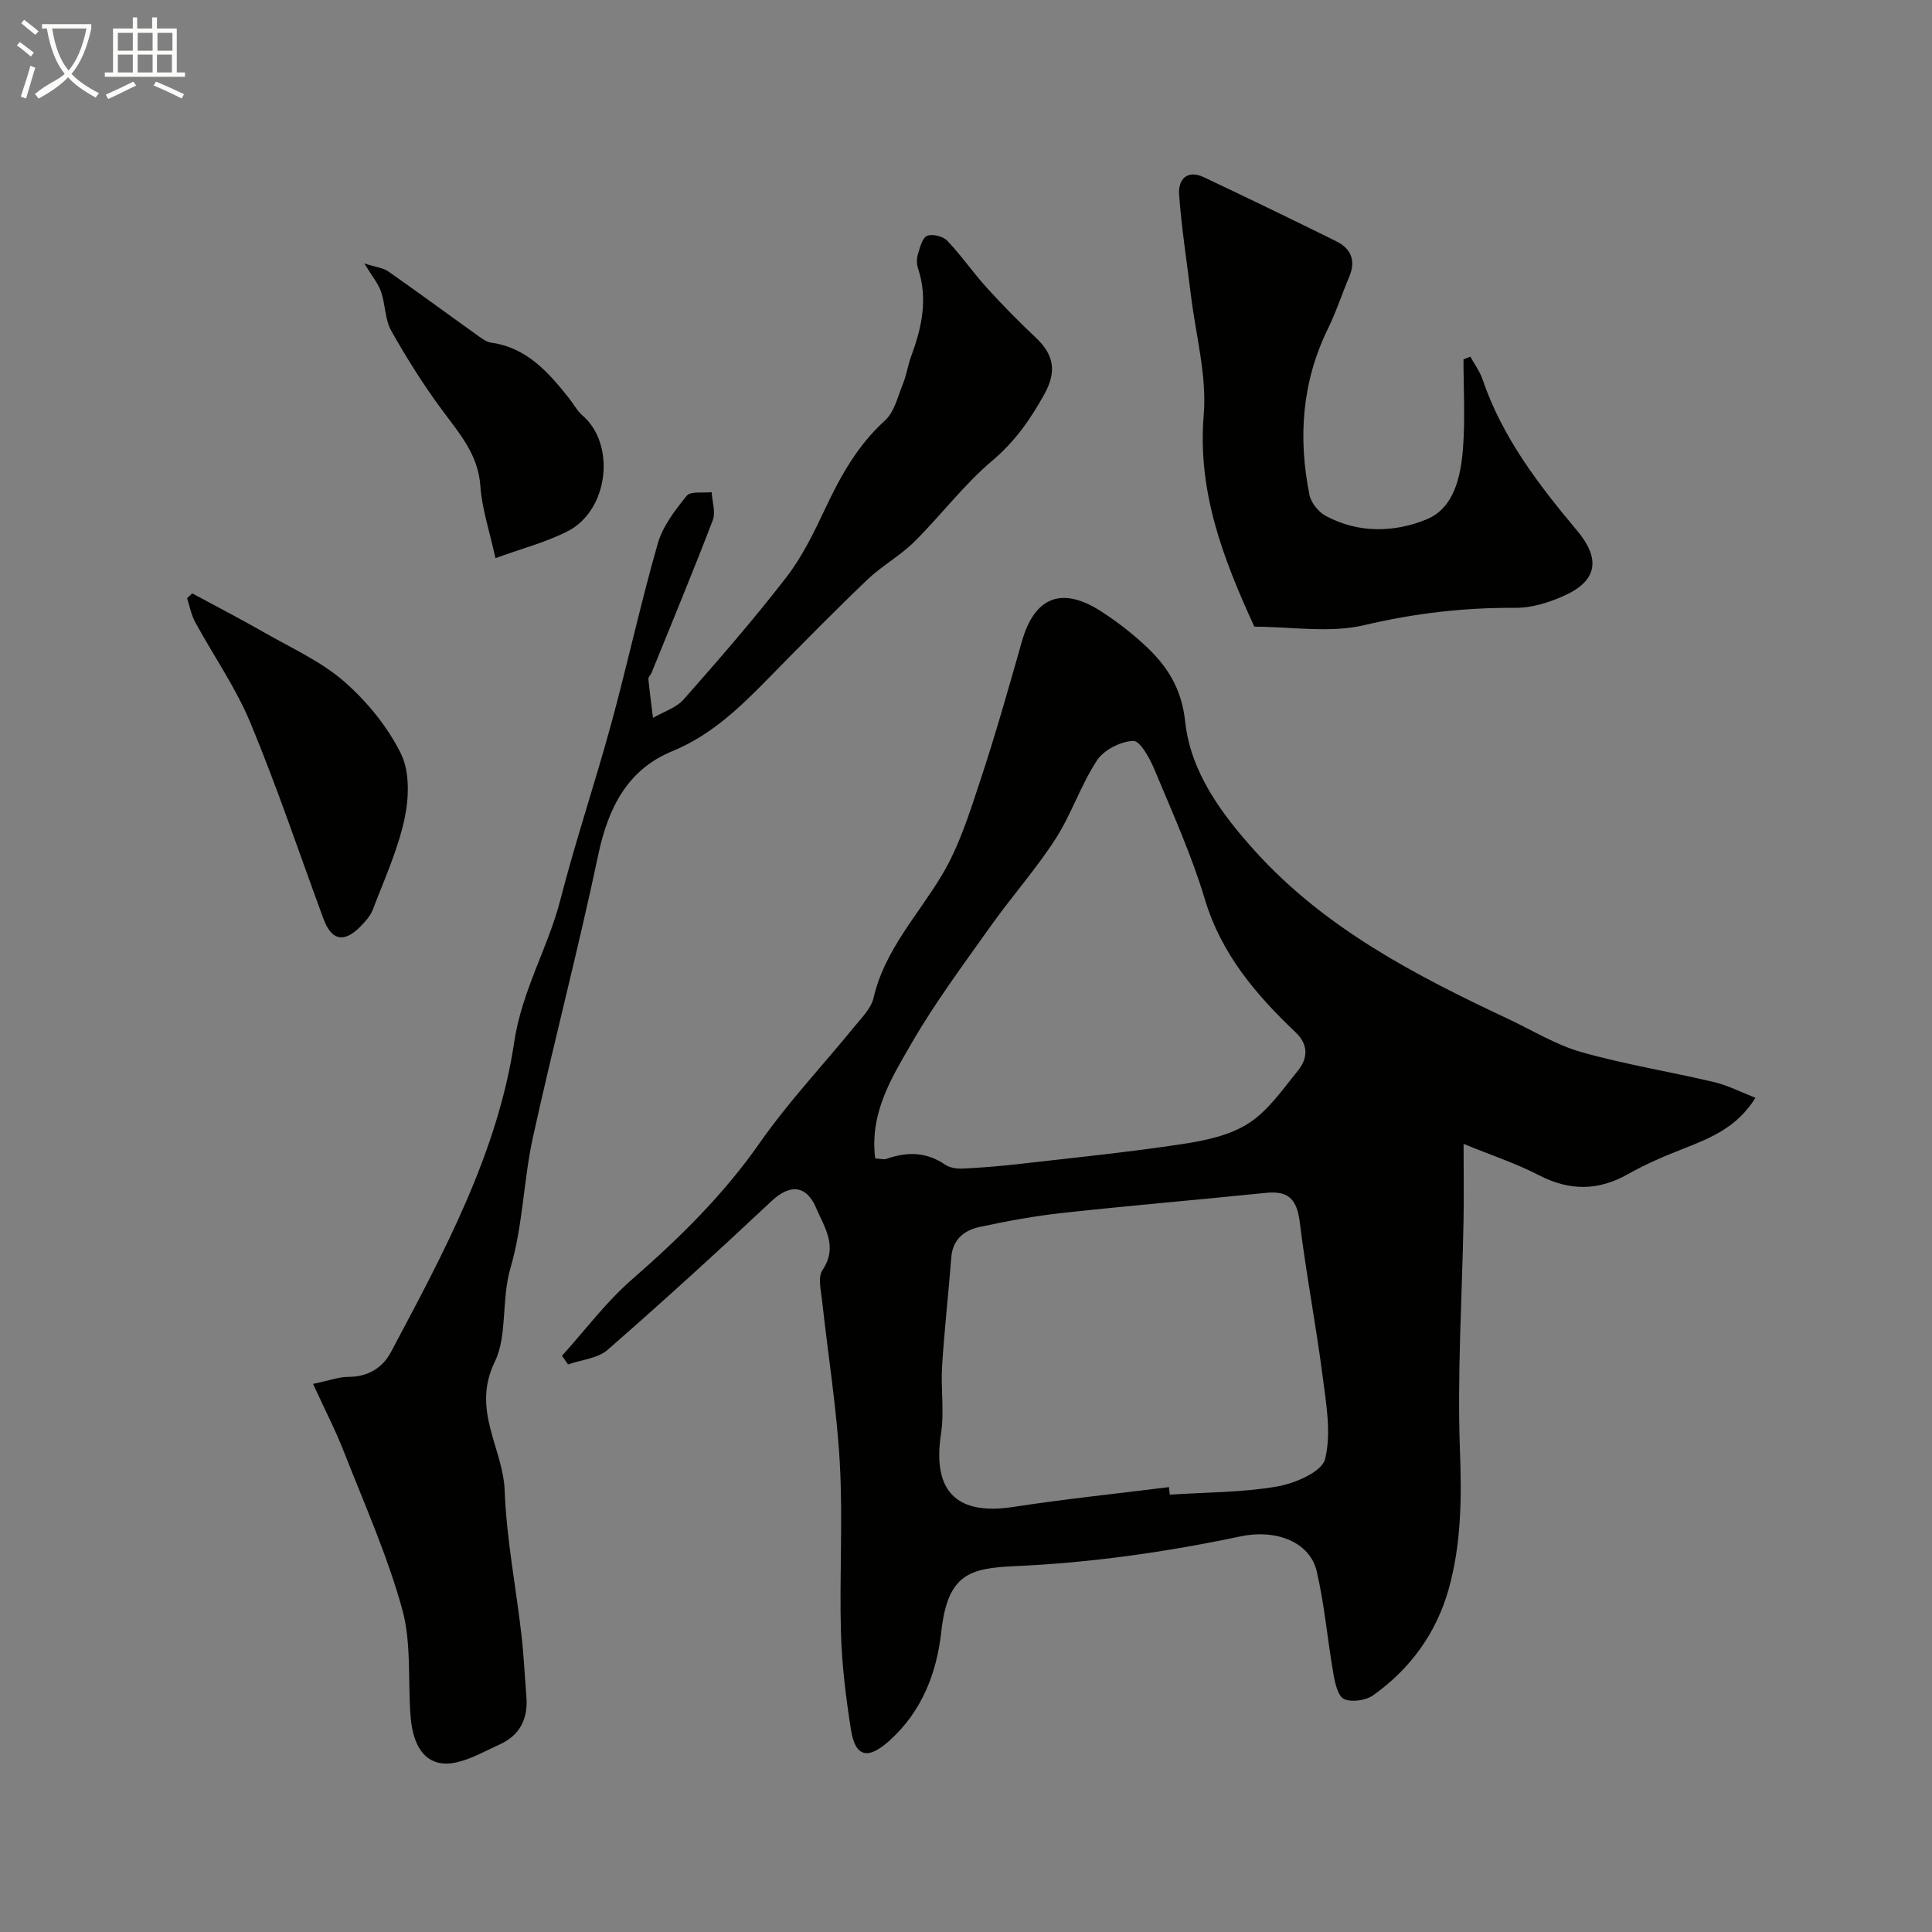 <svg enable-background="new 0 0 400 400" viewBox="0 0 400 400" xmlns="http://www.w3.org/2000/svg"><rect x="0" y="0" width="400" height="400" fill="#808080" stroke="none"/><path d="m6.4 11.7c-1-.8-1.9-1.6-2.9-2.3l.6-.7c.9.7 1.9 1.4 2.9 2.2zm-2.1 8.3c.7-2.1 1.4-4.2 2-6.4.2.1.6.3 1 .4-.7 2.3-1.3 4.4-1.9 6.4zm3-12.8c-1.1-.9-2.1-1.7-2.9-2.4l.6-.7c1 .8 2 1.5 3 2.4zm1.4-1.3v-.9h10.2v.9c-.9 4.2-2.3 7.3-4.1 9.4 1.3 1.4 3.2 2.7 5.7 4-.2.2-.4.5-.7.9-2.5-1.4-4.4-2.7-5.7-4.2-1.4 1.5-3.5 3-6.1 4.4 0 0 0 0-.1-.1-.3-.4-.5-.7-.7-.8 2.7-2.3 4.7-2.8 6.2-4.2-1.8-2.2-3-5.3-3.7-9.4zm9.2 0h-7.1c.6 3.8 1.7 6.7 3.4 8.7 1.7-2 2.9-4.8 3.7-8.7z" fill="#fbfcfa"/><path d="m31.6 3.6h.9v2.3h4.1v9.1h1.7v.9h-16.6v-.9h1.7v-9.1h4.1v-2.3h.9v2.3h3.1v-2.3zm-4 13.3.6.8c-1.9.9-3.8 1.9-5.8 2.8-.2-.3-.3-.6-.5-.9 2-.9 3.9-1.8 5.7-2.7zm-3.2-10.1v3.7h3.1v-3.7zm0 4.5v3.7h3.1v-3.7zm4.1-4.5v3.7h3.1v-3.7zm0 4.5v3.7h3.1v-3.7zm9.1 9.1c-2.1-1.1-4.1-2-5.8-2.7l.5-.8c2.2.9 4.1 1.8 5.8 2.6zm-1.9-13.6h-3.1v3.7h3.1zm-3.2 4.5v3.7h3.1v-3.7z" fill="#fbfcfa"/><g fill="#010100"><path d="m116.36 280.7c4.79-5.31 9.12-11.14 14.48-15.8 9.8-8.54 18.92-17.49 26.42-28.23 5.9-8.45 13.05-16.03 19.58-24.05 1.53-1.88 3.51-3.82 4.02-6.02 2.3-9.92 9.17-17.09 14.16-25.43 3.54-5.91 5.68-12.75 7.87-19.37 3.17-9.56 5.92-19.27 8.67-28.96 2.62-9.24 8.23-11.53 16.41-6.27 3.15 2.03 6.17 4.36 8.93 6.9 4.65 4.27 7.72 8.9 8.48 15.94 1.11 10.42 7.49 19.07 14.42 26.75 14.47 16.05 33.27 25.79 52.48 34.81 5.02 2.36 9.87 5.37 15.14 6.86 9.03 2.56 18.36 4.05 27.52 6.22 2.85.68 5.53 2.08 8.51 3.24-3.83 6.14-9.28 8.31-14.81 10.49-3.91 1.54-7.83 3.18-11.47 5.25-6.24 3.55-12.18 3.58-18.56.28-4.68-2.42-9.75-4.09-15.59-6.48 0 6.22.08 11.03-.01 15.85-.3 15.93-1.33 31.88-.74 47.76.37 9.76.27 19.3-2.35 28.61-2.54 9.03-7.91 16.46-15.58 21.91-1.53 1.09-4.41 1.53-6.04.82-1.27-.55-1.9-3.29-2.22-5.16-1.24-7.08-1.84-14.29-3.46-21.27-1.39-6.01-8.26-8.83-15.77-7.26-15.41 3.24-30.88 5.46-46.68 6.16-9.54.42-13.98 1.69-15.3 13.67-.95 8.53-4.05 16.5-10.77 22.51-4.44 3.97-7.03 3.37-7.93-2.37-1.04-6.63-1.87-13.35-2.06-20.06-.33-11.65.41-23.35-.23-34.97-.62-11.27-2.45-22.46-3.67-33.7-.23-2.13-.92-4.88.07-6.36 3.28-4.87.44-8.76-1.28-12.82-2.07-4.88-5.48-5.03-9.29-1.45-11.12 10.44-22.41 20.73-33.9 30.76-2.05 1.79-5.43 2.06-8.2 3.03-.43-.59-.84-1.19-1.25-1.79zm125.66 27.19c.06.52.12 1.04.17 1.56 7.41-.49 14.91-.43 22.19-1.68 3.69-.63 9.31-3.04 9.96-5.67 1.33-5.34.24-11.42-.5-17.12-1.38-10.68-3.43-21.27-4.74-31.96-.56-4.53-2.22-6.53-6.87-6.06-14.04 1.43-28.1 2.62-42.13 4.15-5.81.63-11.6 1.7-17.32 2.93-3.12.68-5.53 2.53-5.82 6.25-.58 7.52-1.44 15.02-1.91 22.55-.29 4.64.48 9.41-.22 13.96-1.84 11.93 3.17 17.02 15 15.19 10.68-1.64 21.45-2.75 32.19-4.1zm-60.82-68.06c1.04.06 1.76.3 2.33.1 4.25-1.5 8.26-1.47 12.15 1.2.98.67 2.48.88 3.73.81 3.93-.19 7.86-.52 11.77-.97 11.2-1.28 22.43-2.41 33.57-4.1 4.73-.71 9.83-1.78 13.74-4.29 4.08-2.62 7.08-7.04 10.24-10.93 2.05-2.52 2.21-5.36-.47-7.9-8.24-7.83-15.41-16.23-18.81-27.58-2.75-9.15-6.72-17.95-10.41-26.79-.97-2.33-2.96-6.02-4.39-5.98-2.61.08-6.1 1.85-7.53 4.03-3.36 5.1-5.29 11.15-8.6 16.28-4.06 6.29-9.09 11.94-13.43 18.06-5.65 7.96-11.52 15.84-16.39 24.27-4.1 7.11-8.68 14.38-7.5 23.79z"/><path d="m64.81 286.52c3.5-.73 5.4-1.46 7.3-1.45 4.05.01 7.09-1.86 8.84-5.15 10.87-20.46 22.06-41.09 25.51-64.15 1.6-10.73 6.99-19.48 9.56-29.49 3.15-12.25 7.21-24.27 10.54-36.48 3.37-12.37 6.09-24.93 9.62-37.25 1.03-3.61 3.58-6.92 6-9.91.8-.99 3.39-.53 5.16-.74.11 1.95.87 4.15.23 5.81-4.05 10.59-8.41 21.07-12.67 31.58-.18.45-.7.89-.66 1.3.26 2.69.63 5.36.96 8.04 2.15-1.26 4.79-2.07 6.36-3.84 7.28-8.25 14.52-16.57 21.24-25.27 3.31-4.29 5.76-9.34 8.08-14.28 3.18-6.76 6.72-13.08 12.37-18.21 1.94-1.77 2.64-4.98 3.71-7.61.73-1.8 1-3.77 1.67-5.6 2.2-5.96 3.54-11.94 1.44-18.25-.3-.9-.3-2.06-.02-2.97.42-1.38.9-3.35 1.9-3.77 1.1-.46 3.3.09 4.17 1.01 2.91 3.05 5.31 6.57 8.14 9.69 3.24 3.57 6.63 7.02 10.14 10.32 3.76 3.54 4.48 6.99 1.81 11.79-2.9 5.22-6.07 9.76-10.75 13.72-5.91 4.98-10.64 11.34-16.17 16.81-2.94 2.91-6.7 4.97-9.7 7.83-6.84 6.54-13.48 13.28-20.1 20.04-6.02 6.14-12 12.07-20.27 15.47-9.36 3.84-13.32 11.8-15.37 21.52-4.13 19.57-9.23 38.93-13.52 58.47-1.95 8.91-2.07 18.28-4.63 26.97-1.93 6.59-.63 14.11-3.24 19.43-4.93 10.05 1.71 17.9 2.03 26.75.37 9.94 2.32 19.82 3.46 29.74.49 4.25.68 8.53 1.03 12.79.38 4.59-1.26 8.07-5.57 10.01-2.93 1.32-5.81 3-8.9 3.69-5.56 1.25-8.93-2.22-9.5-9.47-.59-7.41.21-15.17-1.72-22.18-3.05-11.07-7.78-21.68-11.99-32.41-1.8-4.64-4.09-9.08-6.49-14.3z"/><path d="m304.42 73.84c.86 1.57 1.97 3.06 2.54 4.74 4.07 11.99 11.64 21.83 19.6 31.33 4.62 5.51 4.36 10.07-2.26 13.21-3.28 1.55-7.1 2.76-10.67 2.73-10.58-.07-20.81 1.13-31.18 3.58-7.18 1.69-15.07.32-22.75.32-6.63-14.44-11.79-28.12-10.48-43.9.67-8.1-1.65-16.46-2.65-24.7-.84-6.97-1.96-13.93-2.45-20.93-.21-3.02 1.63-5.18 5.12-3.53 9.18 4.34 18.33 8.76 27.43 13.27 3.05 1.51 4.09 3.99 2.68 7.33-1.51 3.55-2.69 7.26-4.39 10.71-5.42 11.05-6.23 22.6-3.85 34.45.33 1.64 1.86 3.54 3.35 4.35 6.78 3.67 14.29 3.46 20.94.71 5.66-2.34 7.03-8.83 7.49-14.6.48-6.14.11-12.34.11-18.52.47-.17.95-.36 1.42-.55z"/><path d="m39.79 122.85c5 2.7 10.06 5.31 14.99 8.14 5.61 3.21 11.69 5.94 16.48 10.12 4.72 4.12 9 9.35 11.75 14.93 1.86 3.77 1.67 9.21.73 13.55-1.39 6.42-4.19 12.54-6.55 18.73-.5 1.31-1.57 2.49-2.58 3.52-3.39 3.44-5.97 2.89-7.62-1.56-5-13.55-9.6-27.27-15.13-40.6-3.03-7.3-7.67-13.93-11.47-20.92-.81-1.5-1.12-3.26-1.66-4.91.35-.33.71-.67 1.06-1z"/><path d="m75.43 54.54c2.4.78 3.91.91 4.98 1.67 6.29 4.4 12.47 8.96 18.72 13.42.77.55 1.64 1.18 2.54 1.31 7.45 1.04 11.92 6.19 16.21 11.6.91 1.15 1.61 2.52 2.7 3.46 6.97 5.98 5.45 19.66-3.06 23.99-4.49 2.29-9.49 3.58-14.94 5.57-1.26-5.74-2.81-10.27-3.12-14.88-.44-6.56-4.33-10.92-7.92-15.77-3.86-5.22-7.35-10.76-10.54-16.43-1.31-2.33-1.2-5.42-2.09-8.04-.56-1.66-1.78-3.09-3.48-5.9z"/></g></svg>